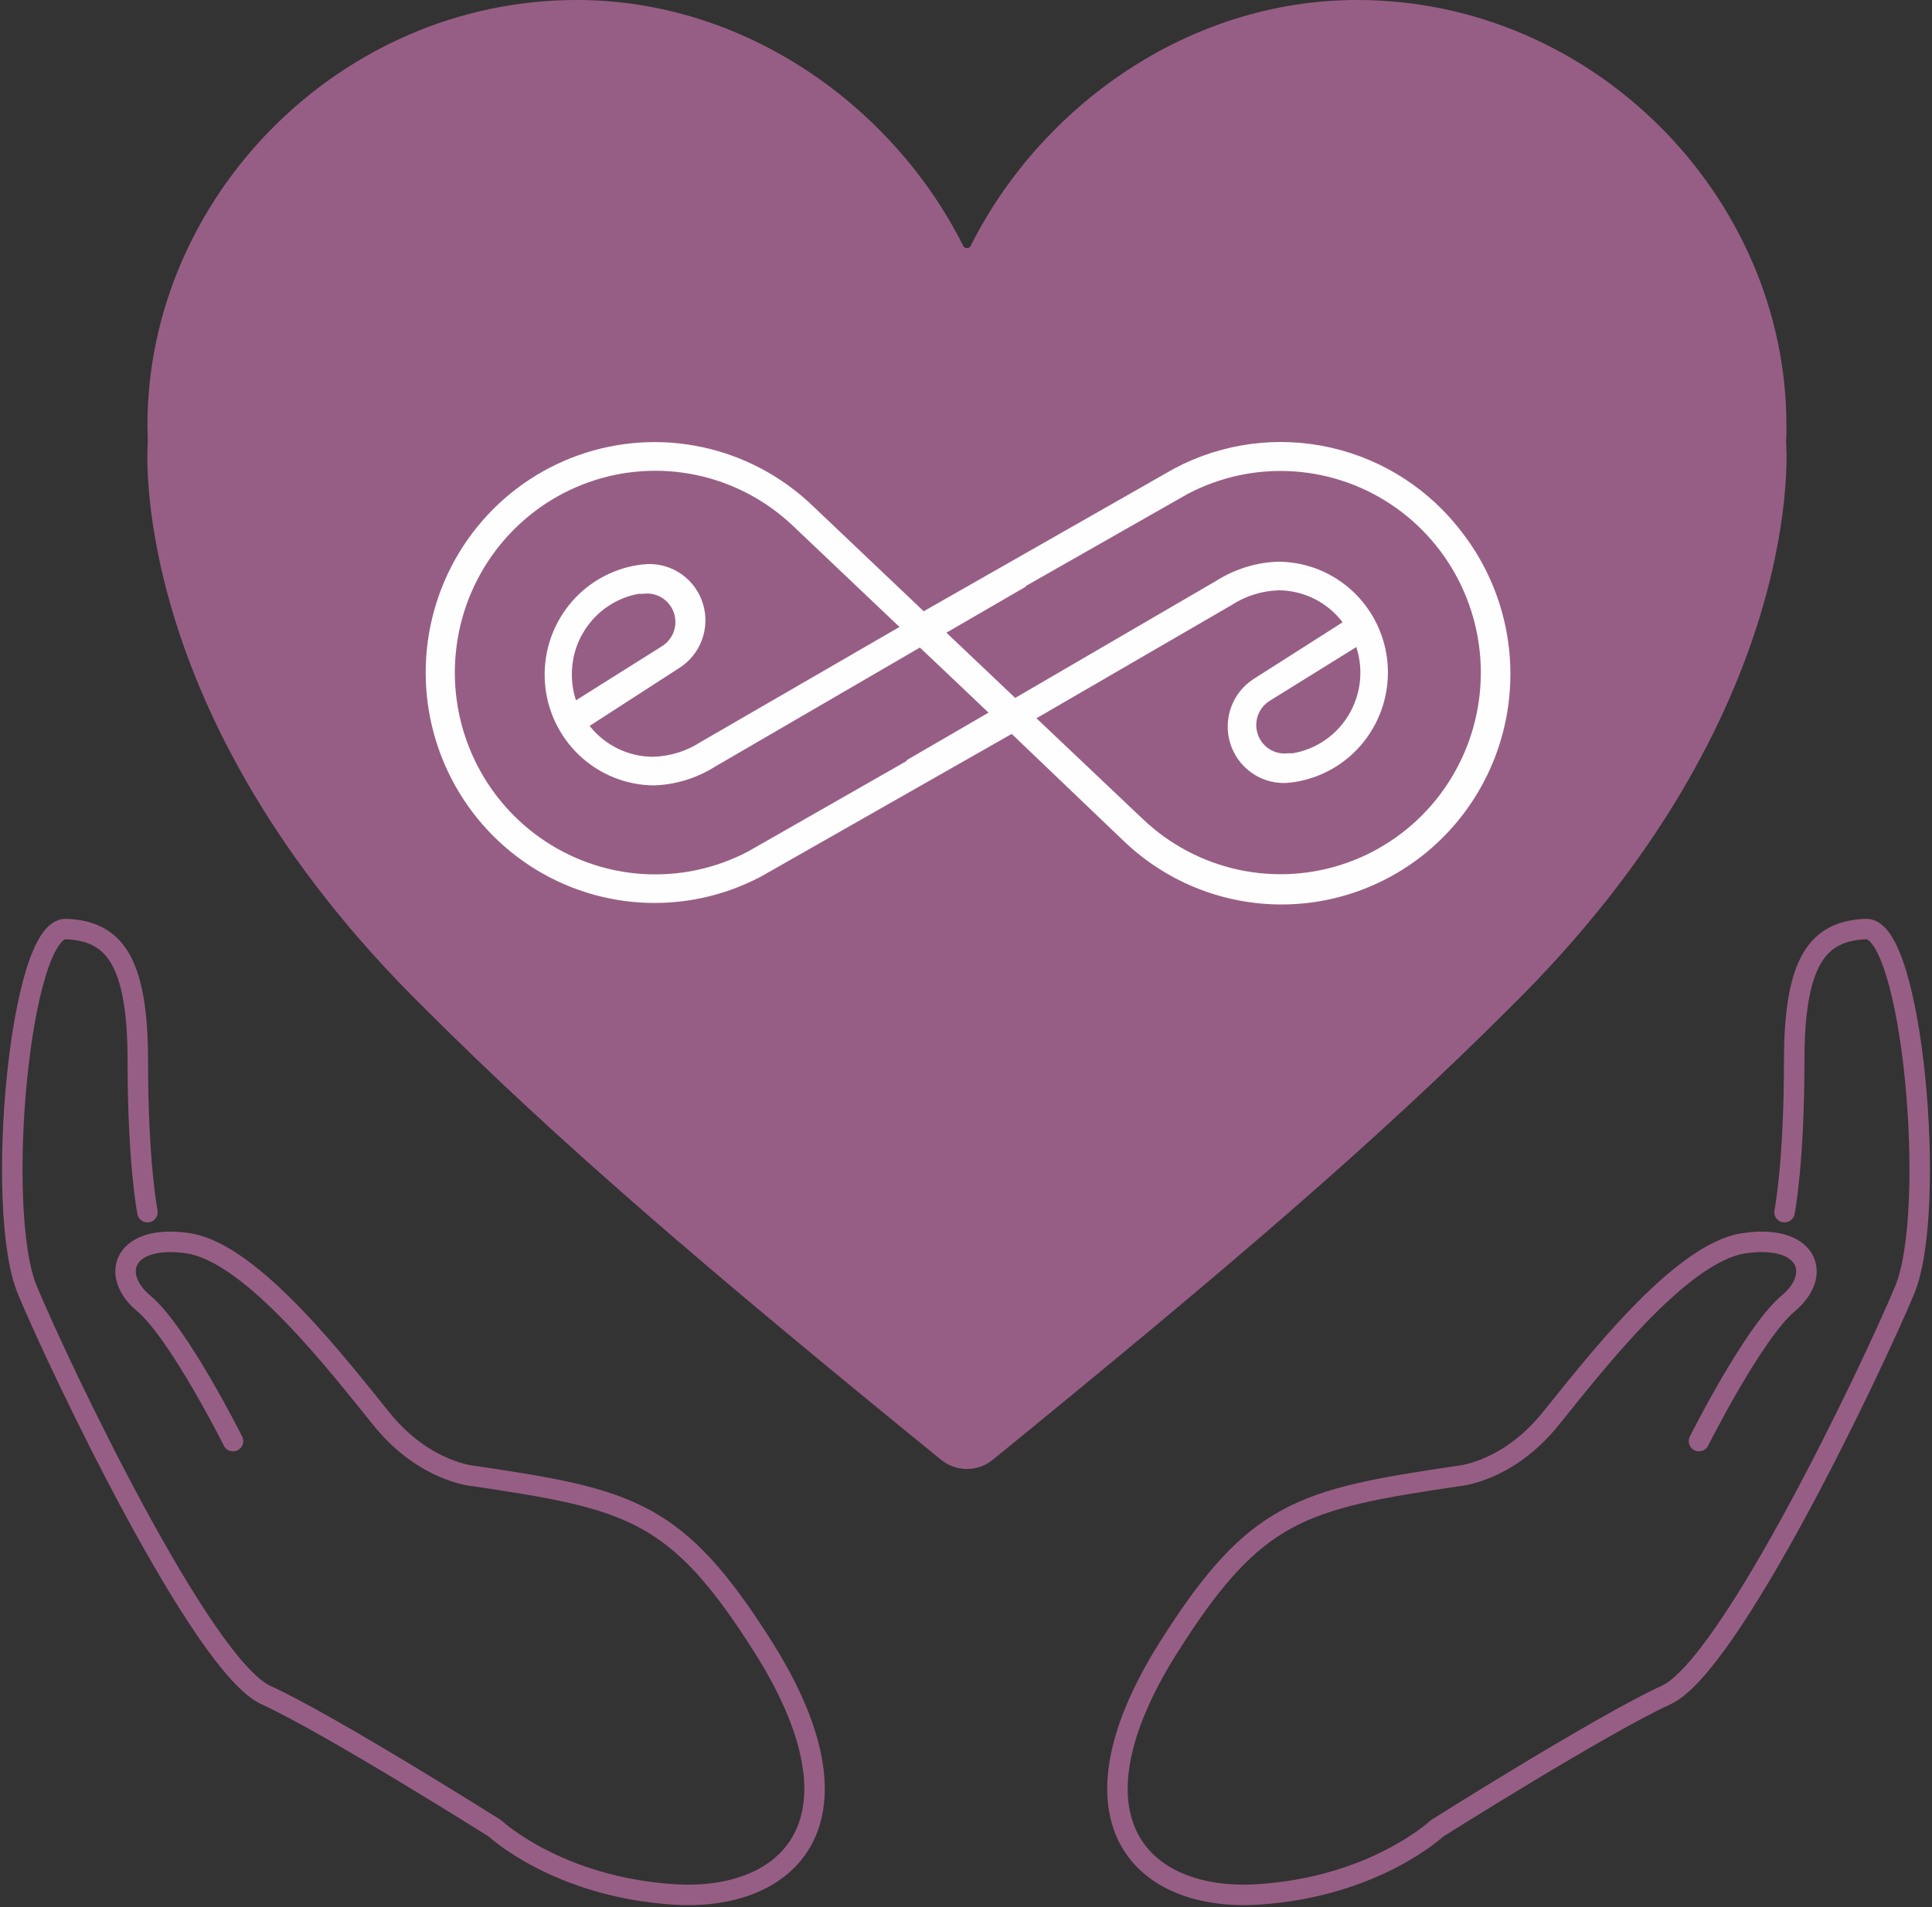 <?xml version="1.0" encoding="UTF-8"?> <svg xmlns="http://www.w3.org/2000/svg" width="472" height="466" viewBox="0 0 472 466" fill="none"><rect x="0" y="0" width="472" height="466" fill="#333333" stroke="none"/> <path d="M433.852 107.906L433.84 108.095L433.857 108.281L433.857 108.281L433.857 108.283V108.284L433.859 108.308C433.861 108.332 433.864 108.372 433.868 108.428C433.876 108.539 433.887 108.713 433.898 108.947C433.922 109.415 433.948 110.126 433.956 111.065C433.973 112.943 433.918 115.732 433.626 119.315C433.041 126.482 431.508 136.827 427.703 149.419C420.098 174.588 403.398 208.805 366.938 244.622L366.93 244.629L366.922 244.637C334.693 276.866 298.824 307.591 240.958 354.748C238.207 356.99 234.248 356.992 231.496 354.752C173.635 307.672 137.766 276.866 105.537 244.637L105.529 244.629L105.521 244.622C69.061 208.805 52.361 174.588 44.756 149.419C40.951 136.827 39.418 126.482 38.834 119.315C38.541 115.732 38.486 112.943 38.503 111.065C38.511 110.126 38.537 109.415 38.561 108.947C38.572 108.713 38.584 108.539 38.591 108.428C38.595 108.372 38.598 108.332 38.6 108.308L38.602 108.284L38.602 108.283L38.602 108.281L38.602 108.281L38.612 108.173V108.062C38.612 107.33 38.589 106.606 38.568 105.925L38.567 105.907C38.546 105.209 38.525 104.555 38.525 103.909C38.525 49.653 84.391 2.5 140.886 2.5C181.357 2.5 216.506 28.123 233.073 61.182C234.372 63.775 238.087 63.775 239.386 61.182C255.953 28.123 291.102 2.5 331.573 2.5C388.068 2.5 433.934 49.653 433.934 103.909C433.934 105.306 433.933 106.612 433.852 107.906Z" fill="#975E85" stroke="#975E85" stroke-width="5"></path> <path d="M357.431 130.404C349.466 119.732 337.983 112.269 325.044 109.354C312.104 106.439 298.557 108.264 286.834 114.501L225.667 149.355L198.306 123.371C190.832 116.273 181.561 111.385 171.51 109.242C161.459 107.1 151.016 107.787 141.326 111.227C131.637 114.667 123.076 120.728 116.584 128.744C110.091 136.76 105.917 146.422 104.52 156.669C103.122 166.917 104.556 177.354 108.663 186.835C112.771 196.316 119.393 204.474 127.803 210.416C136.213 216.357 146.086 219.851 156.339 220.515C166.592 221.178 176.828 218.986 185.925 214.177L247.169 179.324L274.337 205.308C284.509 215.142 297.997 220.744 312.098 220.991C326.199 221.239 339.873 216.114 350.38 206.643C360.887 197.171 367.451 184.053 368.759 169.916C370.067 155.779 366.021 141.666 357.431 130.404ZM221.592 185.888L182.781 208.043C174.811 212.236 165.848 214.138 156.875 213.543C147.902 212.947 139.265 209.876 131.911 204.666C124.557 199.456 118.769 192.309 115.183 184.007C111.596 175.705 110.349 166.569 111.578 157.601C112.806 148.632 116.464 140.178 122.149 133.164C127.835 126.149 135.328 120.846 143.809 117.835C152.29 114.825 161.43 114.222 170.228 116.095C179.026 117.967 187.142 122.242 193.687 128.451L219.497 152.95L219.768 153.184L171.215 181.278C167.738 183.54 163.711 184.797 159.572 184.911C156.588 184.909 153.643 184.229 150.955 182.924C148.268 181.618 145.907 179.72 144.048 177.37L165.937 163.226C168.486 161.617 170.436 159.207 171.485 156.368C172.534 153.53 172.623 150.422 171.738 147.528C170.854 144.633 169.045 142.114 166.592 140.36C164.14 138.606 161.181 137.716 158.175 137.828C157.408 137.868 156.644 137.946 155.885 138.063C149.199 139.093 143.145 142.622 138.928 147.946C134.711 153.269 132.641 159.997 133.13 166.788C133.62 173.58 136.633 179.936 141.569 184.591C146.506 189.246 153.003 191.858 159.766 191.906C165.048 191.733 170.19 190.156 174.67 187.334L224.736 158.224L235.254 168.188L241.502 174.127L221.321 185.849L221.592 185.888ZM140.71 171.119C139.647 167.868 139.42 164.4 140.05 161.038C140.797 157.062 142.726 153.409 145.582 150.562C148.437 147.716 152.085 145.809 156.04 145.096H157.127C158.7 144.871 160.302 145.2 161.662 146.025C163.023 146.85 164.059 148.123 164.597 149.628C165.135 151.133 165.141 152.778 164.615 154.287C164.088 155.796 163.061 157.076 161.707 157.912L140.71 171.119ZM361.312 171.119C360.076 180.076 356.415 188.517 350.731 195.519C345.046 202.521 337.558 207.812 329.085 210.815C320.612 213.817 311.482 214.413 302.694 212.539C293.907 210.665 285.802 206.392 279.266 200.189L253.456 175.729L253.223 175.495L300.845 147.87C304.319 145.602 308.348 144.344 312.488 144.236C315.495 144.269 318.455 144.989 321.144 146.343C323.834 147.697 326.183 149.649 328.012 152.051L306.239 165.922C303.721 167.548 301.8 169.96 300.771 172.789C299.743 175.618 299.662 178.708 300.542 181.588C301.422 184.467 303.214 186.977 305.645 188.735C308.075 190.492 311.01 191.4 314.002 191.32C314.755 191.28 315.507 191.202 316.253 191.085C322.938 190.055 328.993 186.526 333.21 181.202C337.427 175.879 339.497 169.151 339.008 162.359C338.518 155.568 335.505 149.212 330.569 144.557C325.632 139.902 319.135 137.29 312.372 137.242C307.039 137.398 301.842 138.976 297.313 141.814L248.023 170.533L231.217 154.591L250.623 143.338V143.181L290.249 120.636C298.217 116.463 307.171 114.578 316.132 115.187C325.093 115.796 333.714 118.875 341.053 124.088C348.391 129.301 354.163 136.447 357.736 144.742C361.31 153.037 362.547 162.163 361.312 171.119ZM331.35 158.107C332.246 160.839 332.544 163.732 332.226 166.591C331.907 169.449 330.979 172.204 329.505 174.668C328.031 177.132 326.045 179.246 323.684 180.866C321.323 182.485 318.643 183.572 315.826 184.052H314.739C313.17 184.264 311.576 183.927 310.224 183.098C308.872 182.268 307.845 180.997 307.313 179.495C306.781 177.994 306.777 176.355 307.302 174.851C307.828 173.348 308.85 172.071 310.198 171.236L331.35 158.107Z" fill="#FEFEFE"></path> <path d="M56.929 352.121C56.929 352.121 43.636 325.597 35.114 318.47C26.591 311.343 30.397 301.43 45.995 303.788C61.646 306.146 82.98 334.116 93.378 346.923C103.831 359.73 115.677 360.641 115.677 360.641C154.055 366.32 165.312 369.053 186.323 402.222C213.338 444.875 192.97 464.754 164.507 462.879C136.099 461.003 120.93 446.75 120.93 446.75C120.93 446.75 80.568 421.298 64.97 414.171C49.318 407.044 14.745 334.599 6.651 315.148C-1.389 295.697 4.775 226.573 16.139 227.002C27.502 227.484 33.666 234.129 33.666 259.206C33.666 284.337 36.025 296.179 36.025 296.179" stroke="#975E85" stroke-width="5" stroke-miterlimit="10" stroke-linecap="round" stroke-linejoin="round"></path> <path d="M415.071 352.121C415.071 352.121 428.364 325.597 436.886 318.47C445.409 311.343 441.603 301.43 426.005 303.788C410.354 306.146 389.02 334.116 378.622 346.923C368.169 359.73 356.323 360.641 356.323 360.641C317.945 366.32 306.688 369.053 285.677 402.222C258.662 444.875 279.03 464.754 307.493 462.879C335.901 461.003 351.07 446.75 351.07 446.75C351.07 446.75 391.432 421.298 407.03 414.171C422.682 407.044 457.255 334.599 465.349 315.148C473.389 295.697 467.225 226.573 455.861 227.002C444.498 227.484 438.334 234.129 438.334 259.206C438.334 284.337 435.975 296.179 435.975 296.179" stroke="#975E85" stroke-width="5" stroke-miterlimit="10" stroke-linecap="round" stroke-linejoin="round"></path> </svg> 